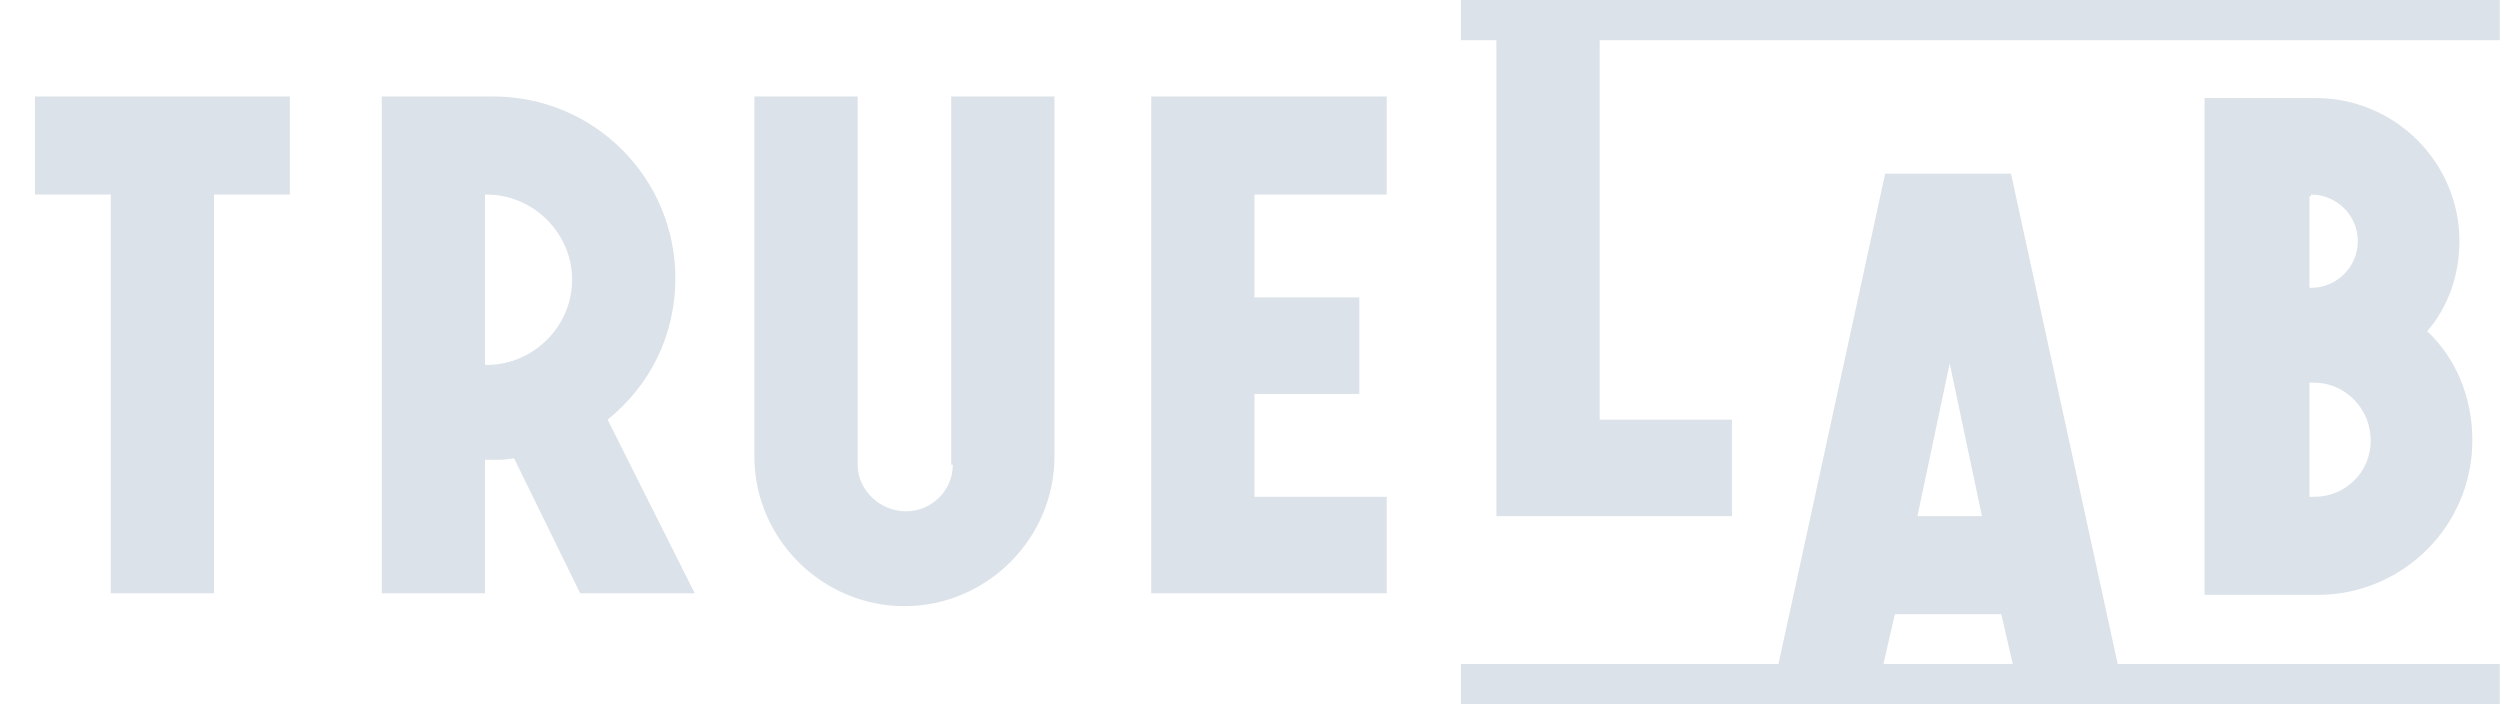 <svg xmlns:xlink="http://www.w3.org/1999/xlink" xmlns="http://www.w3.org/2000/svg" width="71" height="20" viewBox="0 0 71 20" fill="none" class="ProviderBox_icon__Nx1+V"><path fill-rule="evenodd" clip-rule="evenodd" d="M70.993 0H41.49V1.142H42.498V14.658H49.187V11.918H45.43V1.142H70.993V0ZM0.993 2.74V5.525H3.146V16.849H6.078V5.525H8.231V2.74H0.993ZM32.695 2.74V16.849H39.383V14.11H35.627V11.187H38.605V8.447H35.627V5.525H39.383V2.74H32.695ZM68.932 9.406C69.527 8.721 69.848 7.808 69.848 6.849C69.848 4.612 68.016 2.785 65.771 2.785H62.61V16.895H65.816C68.244 16.895 70.214 14.931 70.214 12.511C70.214 11.279 69.756 10.183 68.932 9.406ZM65.633 5.525C66.366 5.525 66.962 6.119 66.962 6.849C66.962 7.58 66.366 8.174 65.633 8.174H65.588V5.571H65.633V5.525ZM67.328 12.511C67.328 13.425 66.595 14.11 65.725 14.11H65.588V10.868H65.725C66.595 10.868 67.328 11.598 67.328 12.511ZM14.004 2.74C16.89 2.74 19.18 5.068 19.18 7.9C19.18 9.543 18.447 10.959 17.256 11.918L19.73 16.849H16.477L14.599 13.014C14.37 13.059 14.187 13.059 14.004 13.059H13.774V16.849H10.843V2.74H11.942H14.004ZM13.774 5.525V10.32V10.365H13.82C15.149 10.365 16.248 9.269 16.248 7.945C16.248 6.621 15.149 5.525 13.82 5.525H13.774ZM27.06 13.196C27.06 13.927 26.464 14.521 25.731 14.521C24.998 14.521 24.357 13.927 24.357 13.196V2.74H21.425V12.968C21.425 15.297 23.349 17.215 25.686 17.215C28.022 17.215 29.946 15.297 29.946 12.968V2.74H27.014V13.196H27.06ZM60.142 18.858H70.993V20H41.49V18.858H50.509L53.539 4.932H57.112L60.142 18.858ZM57.162 18.858L56.837 17.443H53.814L53.489 18.858H57.162ZM55.371 10.32L54.455 14.658H56.288L55.371 10.32Z" fill="#DBE2E9"></path></svg>